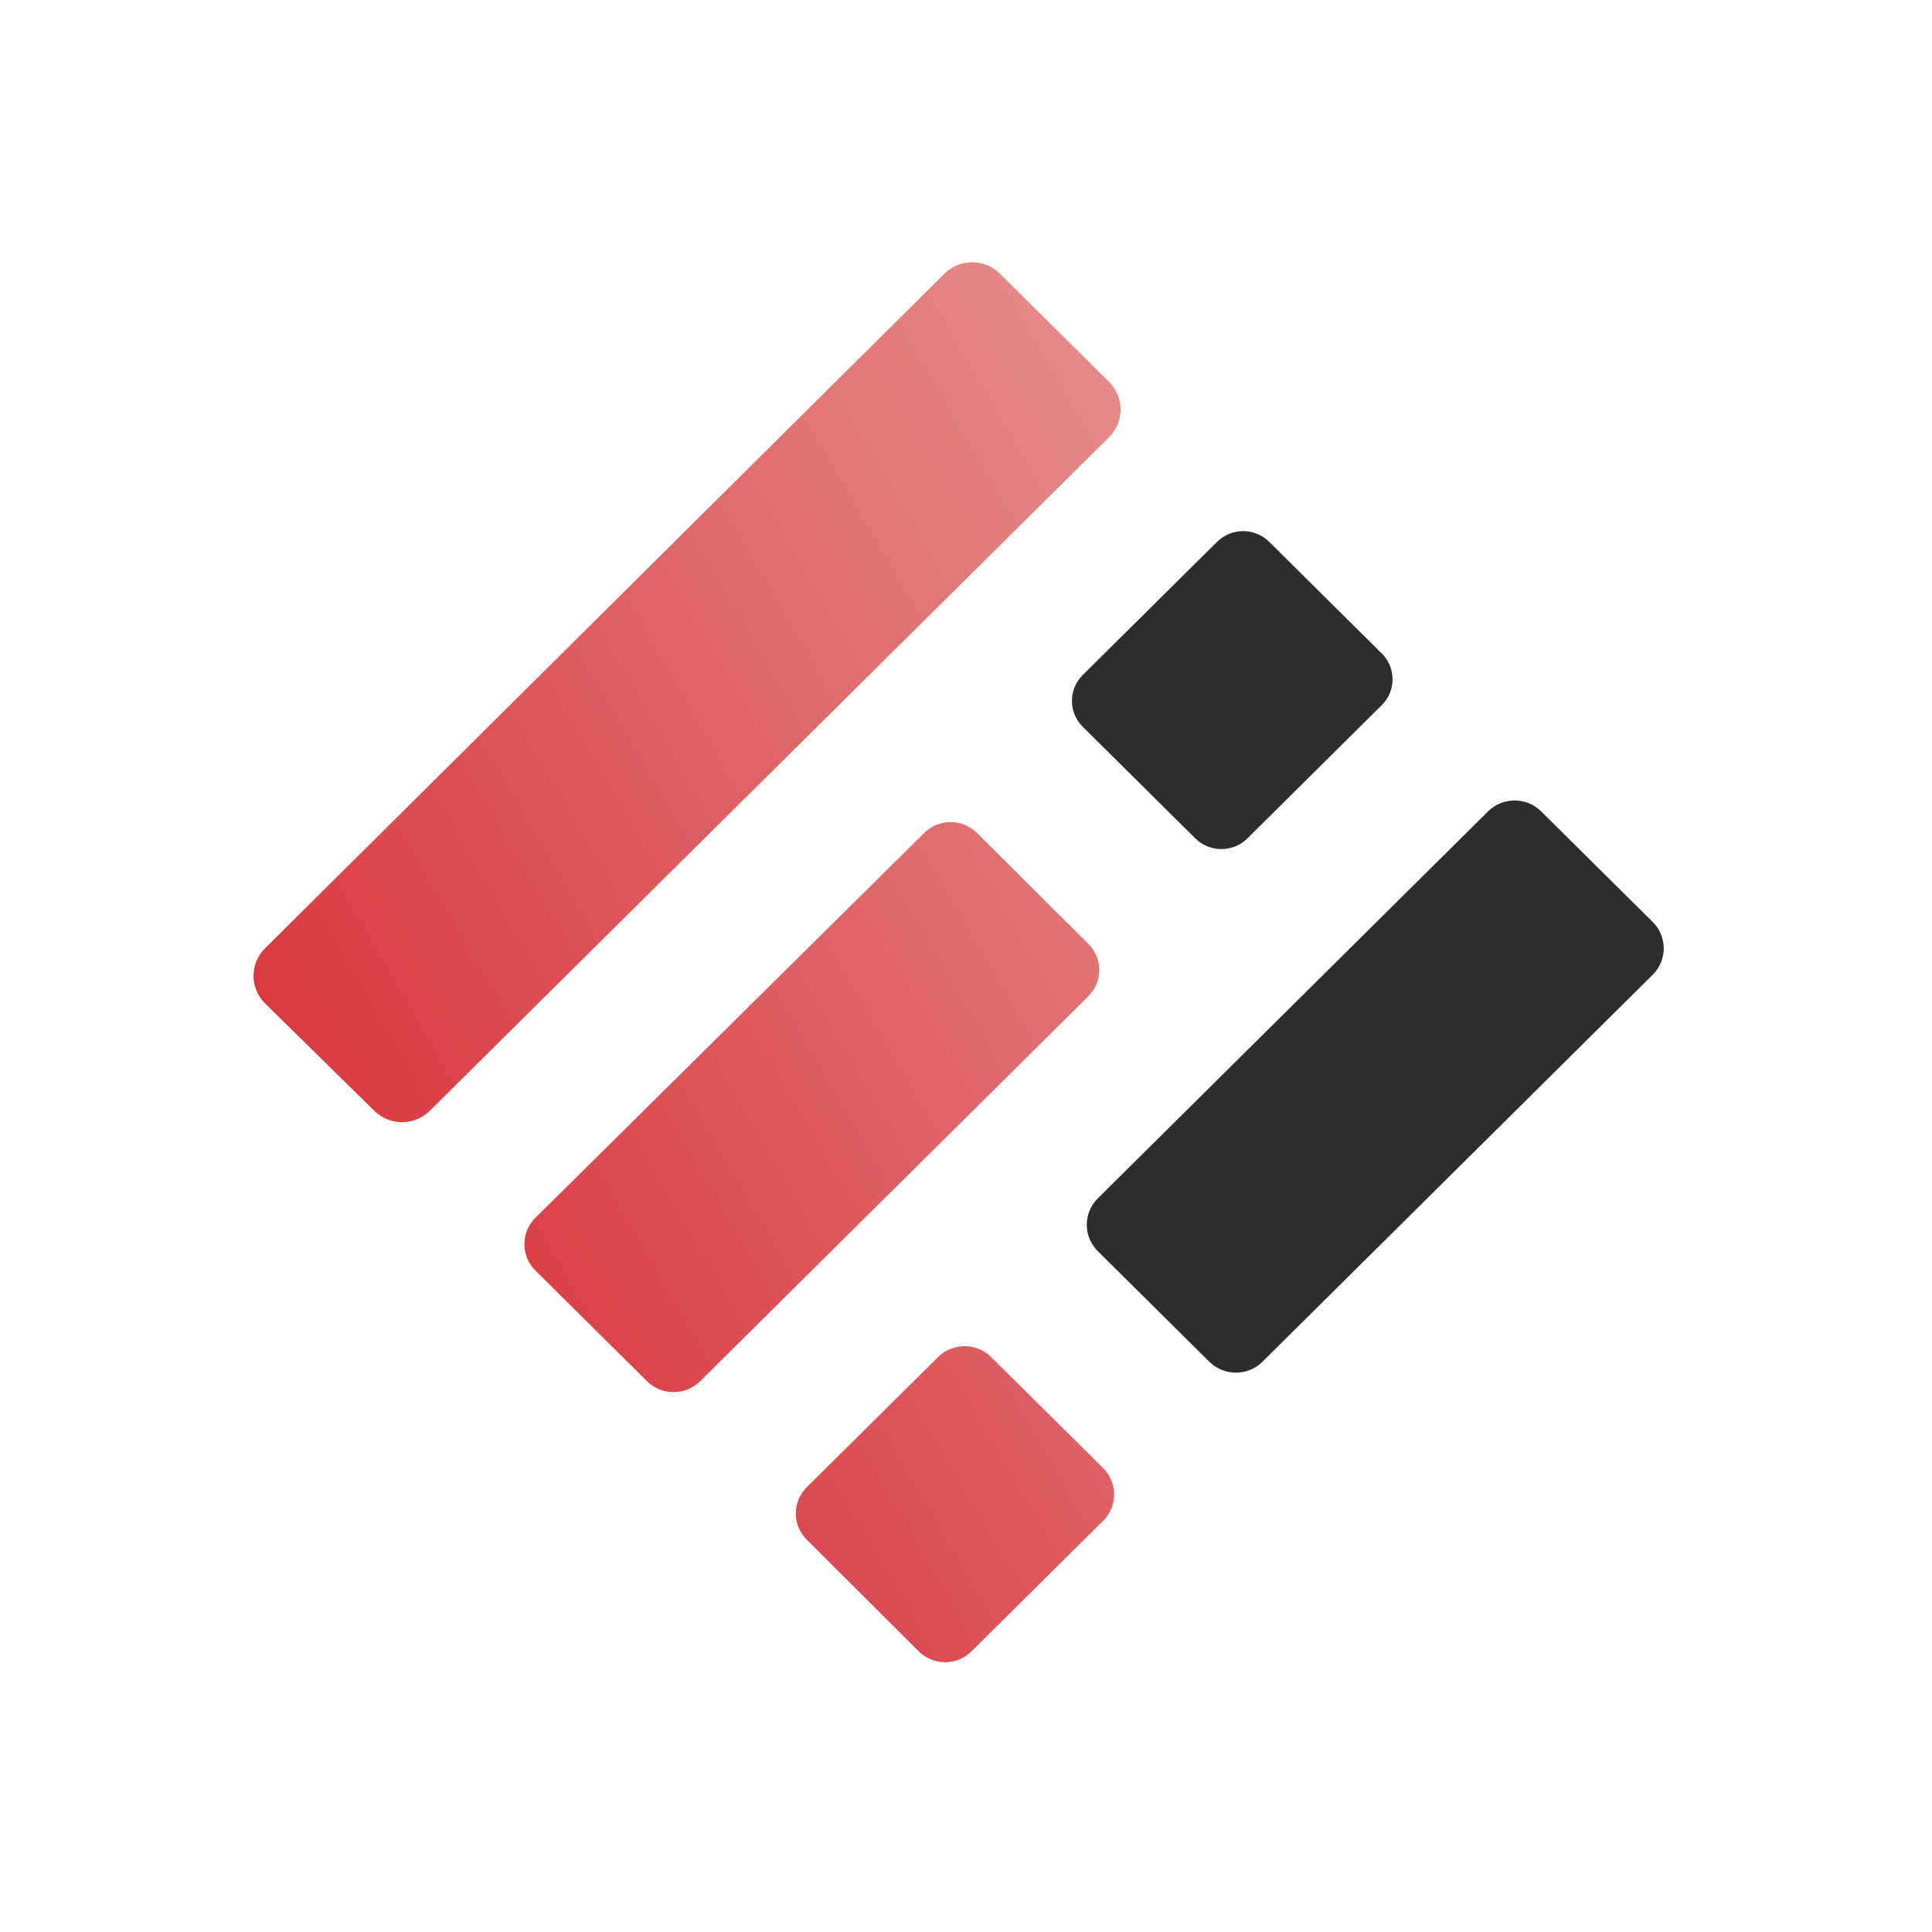 <svg width="221" height="221" viewBox="0 0 221 221" fill="none" xmlns="http://www.w3.org/2000/svg">
<rect width="221" height="221" fill="white"/>
<path d="M126.809 50.065L49.153 127.073C48.312 127.902 47.175 128.368 45.989 128.368C44.804 128.368 43.666 127.902 42.826 127.073L30.306 114.763C29.47 113.93 29 112.802 29 111.626C29 110.451 29.47 109.323 30.306 108.489L107.989 31.348C108.407 30.922 108.907 30.583 109.46 30.351C110.012 30.119 110.606 30 111.206 30C111.806 30 112.4 30.119 112.952 30.351C113.505 30.583 114.005 30.922 114.423 31.348L126.916 43.738C127.328 44.16 127.652 44.659 127.87 45.205C128.087 45.752 128.194 46.335 128.184 46.923C128.175 47.511 128.048 48.09 127.812 48.629C127.576 49.168 127.235 49.656 126.809 50.065ZM124.487 107.96L111.753 95.28C111.359 94.884 110.889 94.57 110.371 94.356C109.853 94.142 109.298 94.032 108.737 94.032C108.176 94.032 107.62 94.142 107.102 94.356C106.585 94.57 106.115 94.884 105.72 95.28L61.219 139.33C60.427 140.127 59.983 141.202 59.983 142.321C59.983 143.441 60.427 144.515 61.219 145.313L74.033 158.02C74.837 158.805 75.92 159.246 77.049 159.246C78.178 159.246 79.262 158.805 80.066 158.02L124.487 113.969C124.886 113.576 125.204 113.107 125.42 112.592C125.636 112.076 125.748 111.523 125.748 110.965C125.748 110.406 125.636 109.853 125.42 109.337C125.204 108.822 124.886 108.354 124.487 107.96ZM126.169 167.92L113.355 155.213C112.551 154.428 111.467 153.987 110.338 153.987C109.21 153.987 108.126 154.428 107.322 155.213L92.292 170.117C91.893 170.511 91.576 170.979 91.359 171.495C91.143 172.011 91.032 172.564 91.032 173.122C91.032 173.681 91.143 174.234 91.359 174.749C91.576 175.265 91.893 175.733 92.292 176.127L105.079 188.886C105.476 189.283 105.948 189.597 106.468 189.812C106.988 190.026 107.546 190.137 108.109 190.137C108.673 190.137 109.23 190.026 109.75 189.812C110.27 189.597 110.742 189.283 111.139 188.886L126.169 173.982C126.573 173.586 126.894 173.114 127.113 172.594C127.332 172.073 127.445 171.515 127.445 170.951C127.445 170.387 127.332 169.829 127.113 169.309C126.894 168.789 126.573 168.317 126.169 167.92Z" fill="url(#paint0_linear_162_929)"/>
<path d="M170.216 92.816L125.573 137.086C123.895 138.751 123.895 141.449 125.573 143.114L138.334 155.768C140.012 157.432 142.734 157.432 144.412 155.768L189.055 111.498C190.733 109.833 190.733 107.135 189.055 105.47L176.294 92.816C174.616 91.152 171.895 91.152 170.216 92.816Z" fill="#2C2D2D"/>
<path d="M139.219 61.98L123.853 77.218C122.206 78.851 122.206 81.499 123.853 83.133L136.727 95.899C138.374 97.533 141.045 97.533 142.692 95.899L158.057 80.662C159.704 79.029 159.704 76.38 158.057 74.747L145.183 61.98C143.536 60.347 140.866 60.347 139.219 61.98Z" fill="#2C2D2D"/>
<defs>
<linearGradient id="paint0_linear_162_929" x1="47.978" y1="145.339" x2="151.147" y2="85.265" gradientUnits="userSpaceOnUse">
<stop stop-color="#D93A41"/>
<stop offset="1" stop-color="#E58A88"/>
</linearGradient>
</defs>
</svg>
